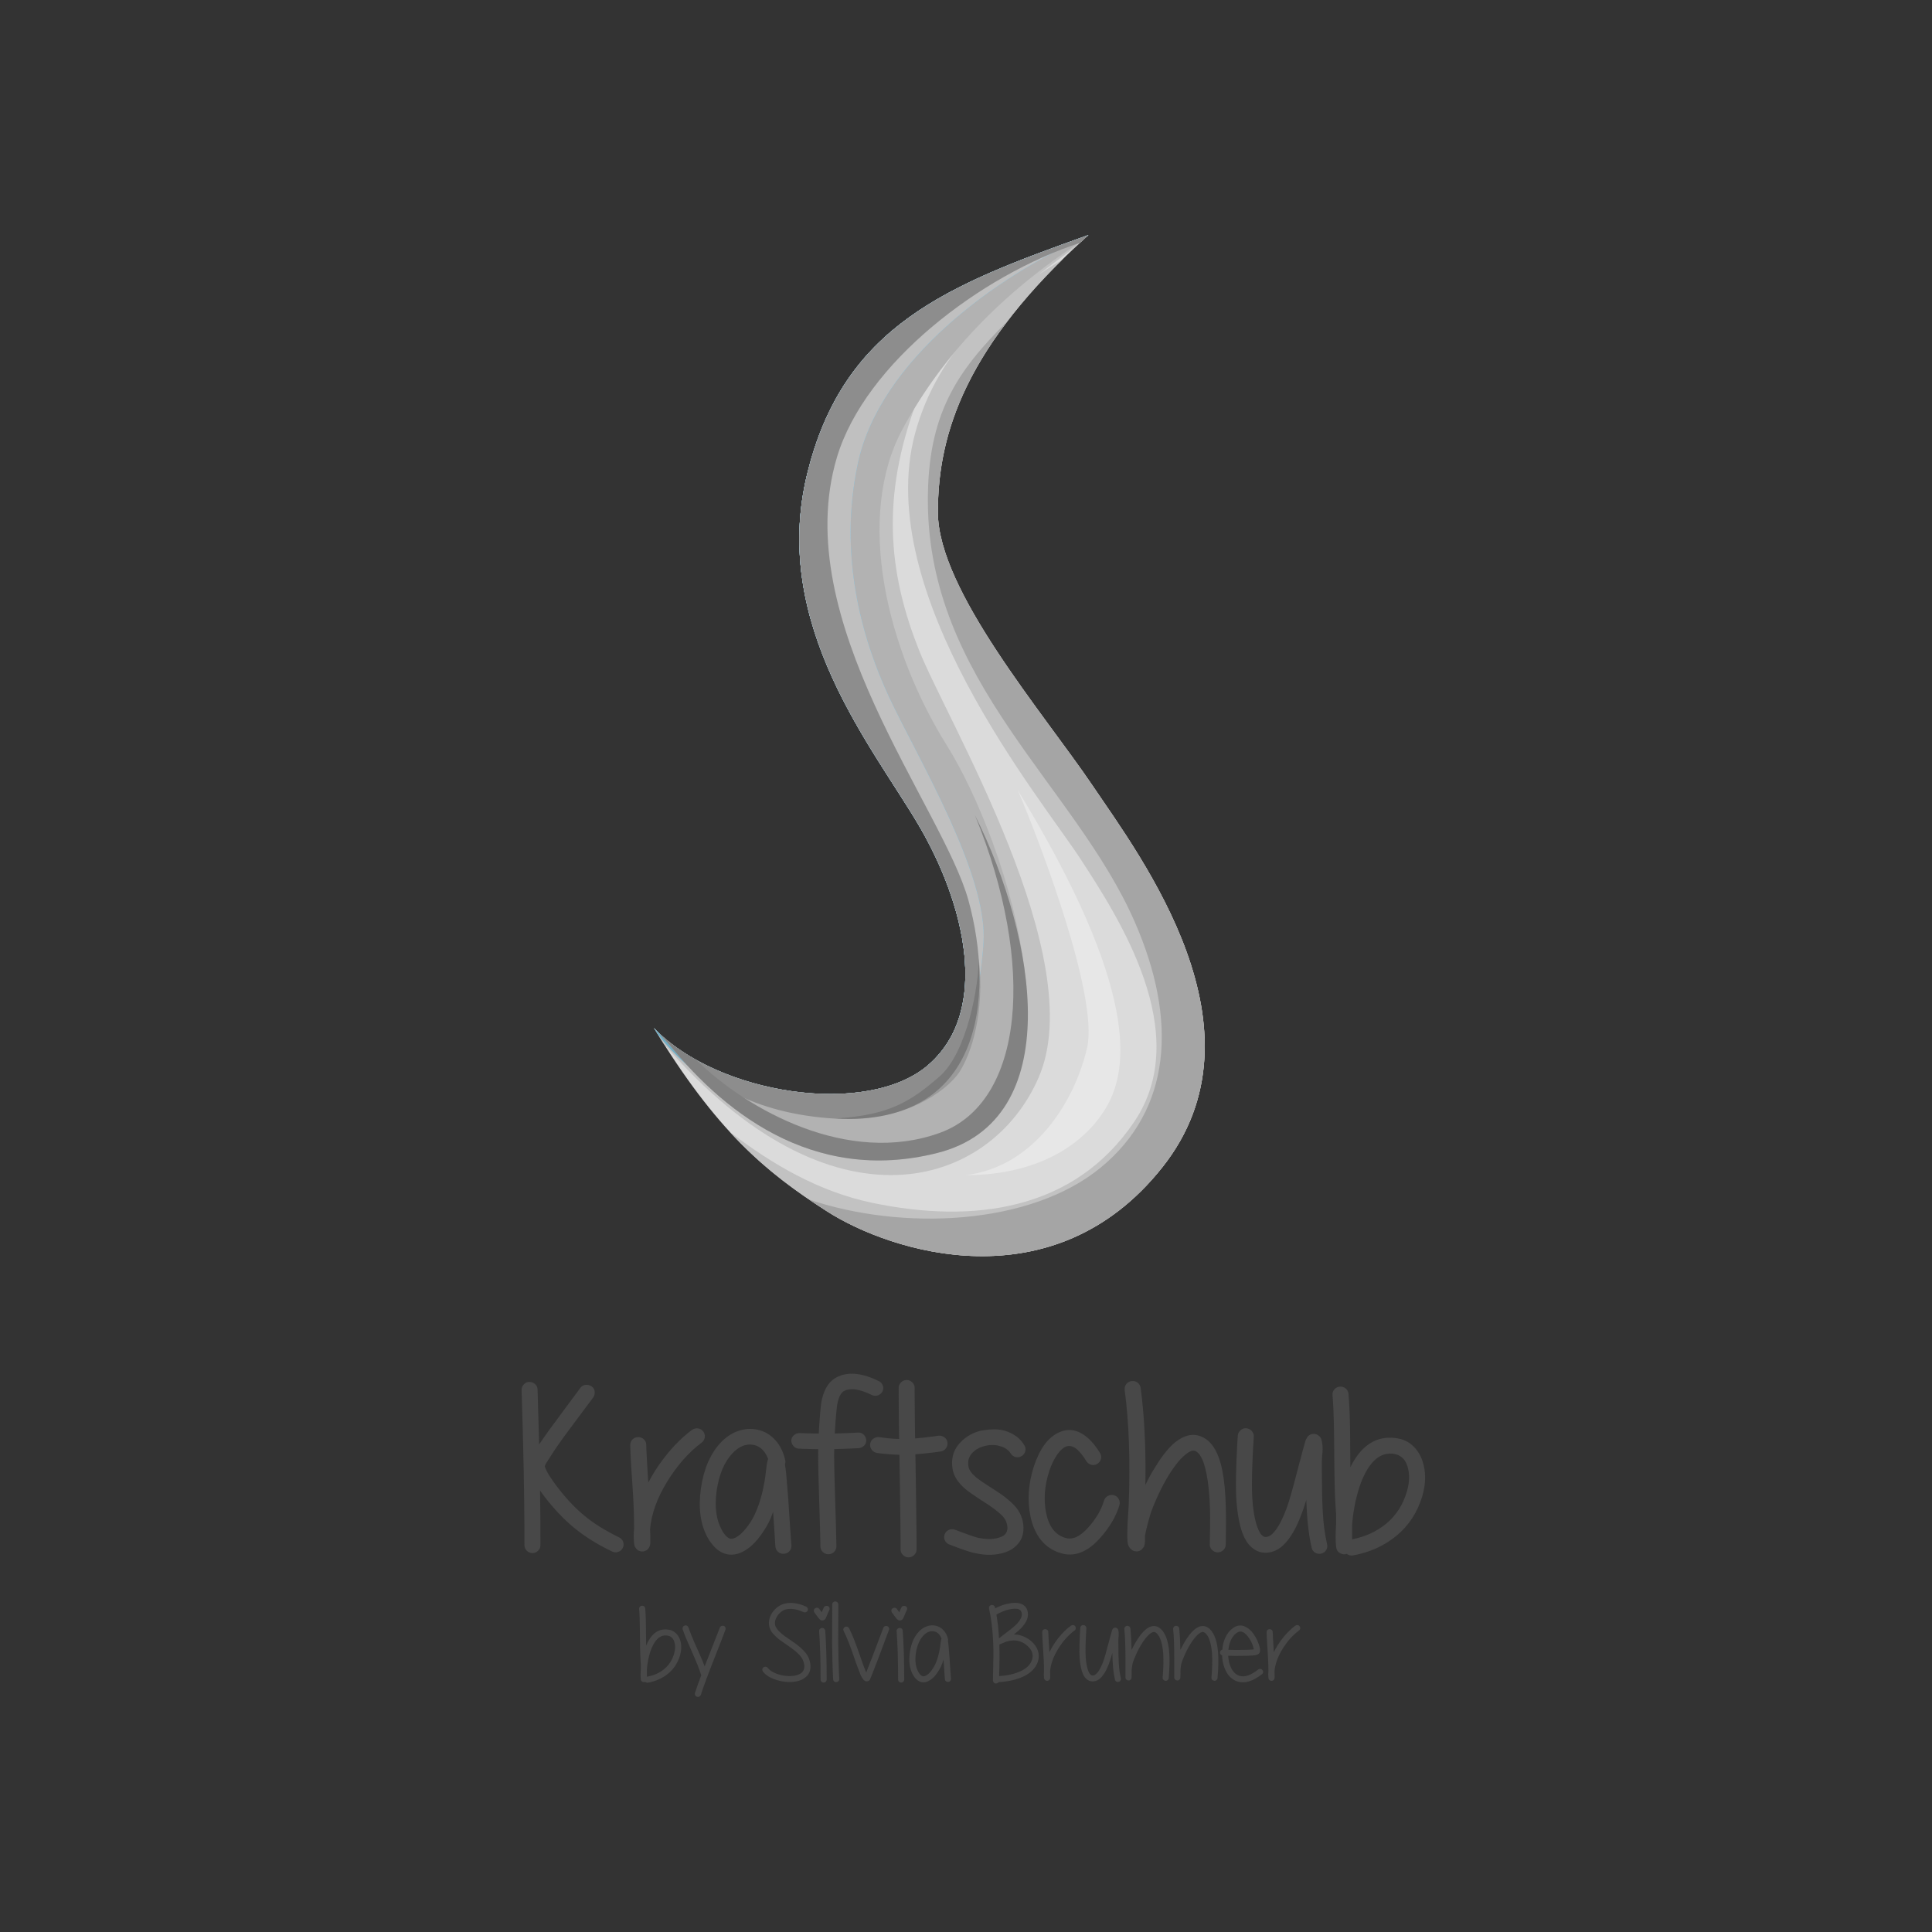 <?xml version="1.0" encoding="UTF-8"?> <svg xmlns="http://www.w3.org/2000/svg" xmlns:xlink="http://www.w3.org/1999/xlink" width="263px" height="263px" viewBox="0 0 263 263" version="1.1"><rect x="0" y="0" width="263" height="263" fill="#333333" stroke="none"/><title>Kunde_Kraftschub</title><g id="Kundenlogos" stroke="none" stroke-width="1" fill="none" fill-rule="evenodd"><g transform="translate(-134, -764)" fill-rule="nonzero" id="Kraftschub"><g transform="translate(205, 796)"><path d="M17.149,197.067 L17.202,197.062 C18.258,196.872 19.171,196.463 19.94,195.837 C20.709,195.211 21.247,194.397 21.555,193.395 C21.791,192.603 21.796,191.877 21.57,191.215 C21.437,190.825 21.222,190.501 20.924,190.246 C20.627,189.99 20.242,189.848 19.771,189.818 C18.55,189.727 17.612,190.459 16.956,192.012 C16.956,192.005 16.956,191.996 16.956,191.987 L16.955,191.925 C16.954,191.684 16.949,191.137 16.94,190.284 C16.94,188.891 16.904,187.784 16.833,186.962 C16.822,186.842 16.774,186.746 16.686,186.676 C16.599,186.606 16.497,186.576 16.379,186.586 C16.261,186.596 16.166,186.644 16.094,186.729 C16.022,186.814 15.992,186.912 16.002,187.022 C16.063,187.713 16.099,188.801 16.11,190.284 C16.12,191.887 16.14,192.989 16.171,193.59 C16.181,193.73 16.189,193.853 16.194,193.958 C16.199,194.064 16.204,194.144 16.21,194.199 C16.215,194.254 16.217,194.307 16.217,194.357 C16.217,194.407 16.22,194.437 16.225,194.447 C16.23,194.457 16.233,194.477 16.233,194.507 L16.233,194.507 L16.233,195.183 C16.192,195.734 16.192,196.205 16.233,196.596 C16.233,196.606 16.235,196.619 16.24,196.634 C16.245,196.649 16.248,196.661 16.248,196.671 C16.248,196.701 16.263,196.741 16.294,196.791 C16.294,196.802 16.31,196.824 16.34,196.859 C16.371,196.894 16.422,196.927 16.494,196.957 C16.566,196.987 16.643,196.997 16.725,196.987 C16.766,196.977 16.802,196.962 16.833,196.942 C16.935,197.042 17.058,197.082 17.202,197.062 L17.149,197.067 Z M17.063,196.25 L17.063,195.213 C17.135,194.342 17.294,193.535 17.54,192.794 C17.786,192.072 18.091,191.523 18.455,191.148 C18.819,190.772 19.237,190.599 19.709,190.629 C20.253,190.669 20.611,190.95 20.786,191.471 C20.95,191.972 20.94,192.533 20.755,193.154 C20.499,194.006 20.047,194.695 19.401,195.221 C18.755,195.747 17.976,196.09 17.063,196.25 L17.063,196.25 Z M23.87,198.978 C23.978,199.013 24.083,199.006 24.185,198.956 C24.288,198.906 24.36,198.826 24.401,198.715 C24.78,197.553 25.39,195.907 26.231,193.778 C27.072,191.649 27.58,190.339 27.754,189.848 C27.795,189.747 27.792,189.645 27.746,189.54 C27.7,189.434 27.623,189.364 27.516,189.329 C27.408,189.294 27.3,189.299 27.192,189.344 C27.085,189.389 27.016,189.467 26.985,189.577 L26.985,189.577 L24.924,194.838 C24.739,194.327 24.421,193.575 23.97,192.583 C23.355,191.22 22.939,190.208 22.724,189.547 C22.683,189.437 22.611,189.357 22.509,189.307 C22.406,189.256 22.301,189.249 22.193,189.284 C22.086,189.319 22.006,189.387 21.955,189.487 C21.904,189.587 21.893,189.687 21.924,189.788 C22.139,190.429 22.57,191.471 23.216,192.914 C23.801,194.226 24.206,195.243 24.431,195.965 C24.442,195.985 24.452,196.01 24.462,196.04 C24.134,196.922 23.847,197.733 23.601,198.475 C23.57,198.575 23.58,198.675 23.632,198.775 C23.683,198.876 23.762,198.943 23.87,198.978 Z M36.463,196.974 L36.645,196.972 C37.465,196.942 38.111,196.746 38.583,196.386 C39.178,195.935 39.419,195.304 39.306,194.492 C39.224,193.901 38.996,193.385 38.621,192.944 C38.247,192.503 37.763,192.072 37.168,191.651 L37.168,191.651 L36.445,191.155 C36.107,190.925 35.863,190.754 35.714,190.644 C35.566,190.534 35.389,190.384 35.184,190.193 C34.978,190.003 34.82,189.818 34.707,189.637 C34.409,189.206 34.414,188.705 34.722,188.134 C34.866,187.874 35.053,187.648 35.284,187.458 C35.514,187.268 35.753,187.142 35.999,187.082 C36.686,186.922 37.486,187.047 38.398,187.458 C38.501,187.498 38.606,187.498 38.714,187.458 C38.821,187.418 38.898,187.348 38.945,187.247 C38.991,187.147 38.993,187.045 38.952,186.939 C38.911,186.834 38.839,186.757 38.737,186.706 C37.66,186.225 36.686,186.09 35.814,186.301 C35.435,186.391 35.084,186.569 34.761,186.834 C34.438,187.1 34.179,187.408 33.984,187.759 C33.789,188.129 33.684,188.51 33.668,188.901 C33.653,189.292 33.763,189.687 33.999,190.088 C34.143,190.299 34.338,190.519 34.584,190.749 C34.83,190.98 35.037,191.158 35.207,191.283 C35.376,191.408 35.642,191.594 36.007,191.839 C36.371,192.085 36.594,192.242 36.676,192.313 C37.219,192.693 37.64,193.059 37.937,193.41 C38.234,193.76 38.414,194.161 38.475,194.612 C38.547,195.103 38.414,195.479 38.075,195.739 C37.737,196 37.255,196.14 36.629,196.16 C35.994,196.18 35.378,196.083 34.784,195.867 C34.189,195.652 33.768,195.379 33.522,195.048 C33.451,194.958 33.358,194.905 33.245,194.89 C33.133,194.875 33.03,194.9 32.938,194.965 C32.845,195.03 32.792,195.118 32.776,195.228 C32.761,195.339 32.784,195.439 32.845,195.529 C33.194,195.99 33.733,196.351 34.461,196.611 C35.189,196.872 35.917,196.992 36.645,196.972 L36.463,196.974 Z M40.598,188.45 C40.762,188.6 40.937,188.635 41.121,188.555 C41.244,188.515 41.342,188.42 41.413,188.27 C41.444,188.219 41.485,188.129 41.536,187.999 C41.67,187.648 41.788,187.378 41.89,187.187 C41.941,187.087 41.949,186.982 41.913,186.872 C41.877,186.762 41.808,186.684 41.706,186.639 C41.603,186.594 41.495,186.589 41.383,186.624 C41.27,186.659 41.193,186.726 41.152,186.827 C41.049,187.027 40.952,187.242 40.86,187.473 L40.86,187.473 L40.537,187.022 C40.465,186.932 40.373,186.879 40.26,186.864 C40.147,186.849 40.044,186.874 39.952,186.939 C39.86,187.005 39.806,187.092 39.791,187.202 C39.775,187.313 39.798,187.413 39.86,187.503 L39.86,187.503 L40.398,188.224 C40.47,188.325 40.537,188.4 40.598,188.45 Z M41.121,197.047 C41.234,197.047 41.331,197.007 41.413,196.927 C41.495,196.847 41.536,196.751 41.536,196.641 C41.536,194.036 41.47,191.817 41.336,189.983 C41.326,189.873 41.277,189.78 41.19,189.705 C41.103,189.63 41.003,189.597 40.89,189.607 C40.778,189.617 40.683,189.665 40.606,189.75 C40.529,189.835 40.496,189.933 40.506,190.043 C40.639,191.857 40.706,194.056 40.706,196.641 C40.706,196.751 40.747,196.847 40.829,196.927 C40.911,197.007 41.008,197.047 41.121,197.047 Z M42.802,196.989 L42.852,196.987 C42.97,196.977 43.067,196.932 43.144,196.852 C43.221,196.771 43.254,196.676 43.244,196.566 C43.203,195.774 43.17,194.898 43.144,193.936 C43.118,192.974 43.105,192.187 43.105,191.576 L43.106,191.125 C43.107,190.547 43.109,189.791 43.113,188.856 C43.117,187.915 43.12,187.21 43.12,186.741 L43.121,186.464 L43.121,186.464 L43.121,186.406 C43.121,186.296 43.08,186.2 42.998,186.12 C42.916,186.04 42.818,186 42.705,186 C42.593,186 42.495,186.04 42.413,186.12 C42.331,186.2 42.29,186.296 42.29,186.406 C42.29,186.424 42.29,186.442 42.29,186.462 L42.29,186.731 C42.289,187.191 42.286,187.899 42.282,188.856 C42.278,189.821 42.276,190.594 42.275,191.175 L42.275,191.731 C42.277,192.319 42.289,193.063 42.313,193.966 C42.339,194.938 42.372,195.815 42.413,196.596 C42.423,196.716 42.47,196.814 42.552,196.889 C42.634,196.964 42.734,196.997 42.852,196.987 L42.802,196.989 Z M46.72,196.807 C46.895,196.907 47.069,196.907 47.243,196.807 C47.295,196.786 47.341,196.751 47.382,196.701 C47.392,196.691 47.4,196.679 47.405,196.664 C47.41,196.649 47.418,196.636 47.428,196.626 C47.438,196.606 47.448,196.581 47.459,196.551 L47.459,196.551 L47.551,196.341 L47.828,195.649 L48.658,193.5 L50.012,189.878 C50.053,189.778 50.05,189.675 50.004,189.57 C49.958,189.464 49.881,189.394 49.774,189.359 C49.666,189.324 49.558,189.329 49.451,189.374 C49.343,189.419 49.274,189.497 49.243,189.607 L49.243,189.607 L47.874,193.214 L47.043,195.349 L46.92,195.679 C46.859,195.549 46.746,195.273 46.582,194.853 L46.582,194.853 L46.013,193.229 C45.756,192.488 45.518,191.834 45.297,191.268 C45.077,190.702 44.838,190.163 44.582,189.652 C44.531,189.552 44.451,189.484 44.344,189.449 C44.236,189.414 44.131,189.422 44.028,189.472 C43.926,189.522 43.857,189.6 43.821,189.705 C43.785,189.81 43.792,189.913 43.844,190.013 C44.09,190.504 44.318,191.022 44.528,191.569 C44.738,192.115 44.969,192.753 45.22,193.485 C45.472,194.216 45.669,194.762 45.813,195.123 C45.977,195.574 46.095,195.88 46.166,196.04 C46.279,196.27 46.382,196.446 46.474,196.566 C46.546,196.676 46.628,196.756 46.72,196.807 Z M51.15,188.45 C51.314,188.6 51.489,188.635 51.673,188.555 C51.796,188.515 51.894,188.42 51.966,188.27 C51.996,188.219 52.037,188.129 52.089,187.999 C52.222,187.648 52.34,187.378 52.442,187.187 C52.494,187.087 52.501,186.982 52.466,186.872 C52.43,186.762 52.36,186.684 52.258,186.639 C52.155,186.594 52.048,186.589 51.935,186.624 C51.822,186.659 51.745,186.726 51.704,186.827 C51.602,187.027 51.504,187.242 51.412,187.473 L51.412,187.473 L51.089,187.022 C51.017,186.932 50.925,186.879 50.812,186.864 C50.699,186.849 50.597,186.874 50.504,186.939 C50.412,187.005 50.358,187.092 50.343,187.202 C50.327,187.313 50.35,187.413 50.412,187.503 L50.412,187.503 L50.95,188.224 C51.022,188.325 51.089,188.4 51.15,188.45 Z M51.673,197.047 C51.786,197.047 51.884,197.007 51.966,196.927 C52.048,196.847 52.089,196.751 52.089,196.641 C52.089,194.036 52.022,191.817 51.889,189.983 C51.878,189.873 51.83,189.78 51.743,189.705 C51.655,189.63 51.555,189.597 51.443,189.607 C51.33,189.617 51.235,189.665 51.158,189.75 C51.081,189.835 51.048,189.933 51.058,190.043 C51.191,191.857 51.258,194.056 51.258,196.641 C51.258,196.751 51.299,196.847 51.381,196.927 C51.463,197.007 51.561,197.047 51.673,197.047 Z M54.442,196.987 C54.842,197.067 55.252,196.962 55.673,196.671 C55.98,196.461 56.262,196.175 56.519,195.815 C56.775,195.464 56.975,195.128 57.119,194.808 C57.231,194.537 57.339,194.241 57.442,193.921 L57.442,193.921 L57.519,195.018 C57.549,195.449 57.572,195.797 57.588,196.063 C57.603,196.328 57.616,196.506 57.626,196.596 C57.636,196.706 57.685,196.796 57.772,196.867 C57.86,196.937 57.962,196.967 58.08,196.957 C58.198,196.947 58.293,196.899 58.365,196.814 C58.436,196.729 58.467,196.626 58.457,196.506 C58.447,196.416 58.431,196.225 58.411,195.935 L58.411,195.935 L58.334,194.823 C58.303,194.372 58.277,193.976 58.257,193.635 C58.195,192.914 58.149,192.358 58.118,191.967 C58.088,191.716 58.062,191.526 58.042,191.396 L58.042,191.396 L58.042,191.381 C58.072,191.301 58.077,191.22 58.057,191.14 C57.944,190.649 57.739,190.243 57.442,189.923 C57.144,189.602 56.79,189.397 56.38,189.307 C55.98,189.216 55.578,189.241 55.173,189.382 C54.768,189.522 54.401,189.768 54.073,190.118 C53.437,190.8 53.032,191.736 52.858,192.929 C52.683,194.151 52.822,195.168 53.273,195.98 C53.601,196.551 53.991,196.887 54.442,196.987 Z M55.196,196.01 C54.97,196.16 54.781,196.22 54.627,196.19 C54.411,196.14 54.206,195.94 54.011,195.589 C53.642,194.928 53.529,194.081 53.673,193.049 C53.827,192.017 54.165,191.22 54.688,190.659 C55.16,190.158 55.662,189.968 56.196,190.088 C56.647,190.198 56.97,190.524 57.165,191.065 C57.144,191.105 57.129,191.15 57.119,191.2 C57.098,191.27 57.078,191.381 57.057,191.531 C57.015,191.875 56.985,192.113 56.967,192.245 L56.958,192.306 C56.954,192.331 56.951,192.348 56.949,192.358 C56.816,193.179 56.616,193.886 56.35,194.477 C56.237,194.747 56.073,195.03 55.857,195.326 C55.642,195.622 55.421,195.85 55.196,196.01 Z M64.564,197.167 C64.717,197.177 64.841,197.117 64.933,196.987 C66.02,196.937 67.004,196.741 67.886,196.401 C69.158,195.91 69.958,195.173 70.286,194.191 C70.45,193.68 70.45,193.187 70.286,192.711 C70.122,192.235 69.84,191.817 69.44,191.456 C69.112,191.165 68.735,190.932 68.309,190.757 C67.884,190.582 67.455,190.494 67.025,190.494 C67.455,190.163 67.814,189.843 68.102,189.532 C68.686,188.881 68.963,188.265 68.932,187.683 C68.901,187.062 68.63,186.626 68.117,186.376 C67.737,186.195 67.25,186.145 66.656,186.225 C65.897,186.326 65.169,186.566 64.471,186.947 L64.471,186.947 L64.441,186.797 C64.42,186.686 64.361,186.601 64.264,186.541 C64.166,186.481 64.061,186.463 63.948,186.488 C63.836,186.514 63.748,186.574 63.687,186.669 C63.625,186.764 63.61,186.867 63.641,186.977 C63.856,187.969 64.012,189.039 64.11,190.186 C64.207,191.333 64.248,192.423 64.233,193.455 C64.218,194.487 64.194,195.584 64.164,196.746 C64.164,196.857 64.202,196.954 64.279,197.039 C64.356,197.125 64.451,197.167 64.564,197.167 Z M64.994,191.005 C64.933,189.863 64.815,188.796 64.641,187.804 C64.856,187.653 65.166,187.498 65.571,187.338 C65.976,187.177 66.374,187.072 66.763,187.022 C67.194,186.962 67.522,186.987 67.748,187.097 C67.963,187.207 68.081,187.413 68.102,187.713 C68.122,188.084 67.917,188.51 67.486,188.991 C67.168,189.332 66.738,189.697 66.194,190.088 L66.194,190.088 L65.579,190.569 C65.364,190.749 65.189,190.885 65.056,190.975 L65.056,190.975 L64.994,191.005 Z M65.01,196.16 C65.071,194.437 65.081,193.009 65.04,191.877 C65.215,191.807 65.348,191.746 65.44,191.696 C65.666,191.596 65.817,191.534 65.894,191.508 C65.971,191.483 66.084,191.451 66.233,191.411 C66.381,191.371 66.563,191.341 66.779,191.321 C67.127,191.281 67.491,191.326 67.871,191.456 C68.25,191.586 68.584,191.787 68.871,192.057 C69.506,192.628 69.712,193.259 69.486,193.951 C69.25,194.682 68.614,195.248 67.579,195.649 C66.82,195.94 65.963,196.11 65.01,196.16 Z M71.549,196.81 L71.609,196.807 C71.763,196.776 71.865,196.696 71.916,196.566 C71.937,196.526 71.947,196.486 71.947,196.446 C71.957,196.426 71.962,196.406 71.962,196.386 L71.962,196.386 L71.962,196.115 C71.962,195.945 71.957,195.734 71.947,195.484 C72.039,194.492 72.411,193.475 73.062,192.433 C73.713,191.391 74.454,190.564 75.285,189.953 C75.377,189.883 75.431,189.793 75.447,189.682 C75.462,189.572 75.436,189.472 75.37,189.382 C75.303,189.292 75.213,189.239 75.1,189.224 C74.988,189.209 74.885,189.231 74.793,189.292 C74.219,189.712 73.672,190.241 73.155,190.877 C72.637,191.513 72.203,192.192 71.855,192.914 C71.763,191.491 71.711,190.574 71.701,190.163 C71.701,190.053 71.66,189.96 71.578,189.885 C71.496,189.81 71.396,189.773 71.278,189.773 C71.16,189.773 71.063,189.813 70.986,189.893 C70.909,189.973 70.87,190.073 70.87,190.193 C70.881,190.664 70.916,191.341 70.978,192.222 C71.04,193.104 71.075,193.715 71.086,194.056 C71.096,194.236 71.104,194.487 71.109,194.808 C71.114,195.128 71.116,195.344 71.116,195.454 C71.086,195.774 71.086,196.085 71.116,196.386 C71.116,196.406 71.119,196.423 71.124,196.438 C71.129,196.453 71.132,196.466 71.132,196.476 C71.132,196.516 71.152,196.561 71.193,196.611 C71.286,196.761 71.424,196.827 71.609,196.807 L71.549,196.81 Z M80.953,196.897 C81.051,196.957 81.156,196.974 81.269,196.949 C81.382,196.924 81.469,196.864 81.53,196.769 C81.592,196.674 81.607,196.571 81.576,196.461 C81.505,196.14 81.446,195.815 81.399,195.484 C81.353,195.153 81.32,194.793 81.299,194.402 C81.279,194.011 81.266,193.683 81.261,193.417 C81.256,193.152 81.251,192.781 81.246,192.305 C81.241,191.908 81.239,191.604 81.238,191.392 L81.238,191.276 C81.238,191.195 81.243,191.1 81.253,190.99 C81.253,190.96 81.256,190.907 81.261,190.832 C81.266,190.757 81.274,190.699 81.284,190.659 C81.305,190.349 81.284,190.088 81.223,189.878 C81.202,189.798 81.161,189.732 81.1,189.682 C80.976,189.572 80.833,189.542 80.669,189.592 C80.566,189.632 80.494,189.697 80.453,189.788 C80.433,189.818 80.412,189.858 80.392,189.908 L80.392,189.908 L80.3,190.223 C80.238,190.434 80.115,190.885 79.93,191.576 C79.582,192.919 79.325,193.806 79.161,194.236 C78.956,194.777 78.746,195.203 78.531,195.514 C78.305,195.835 78.085,196.02 77.869,196.07 C77.726,196.1 77.608,196.08 77.515,196.01 C77.392,195.93 77.285,195.784 77.192,195.574 C76.987,195.123 76.854,194.452 76.793,193.56 C76.741,192.738 76.772,191.436 76.885,189.652 C76.895,189.542 76.862,189.444 76.785,189.359 C76.708,189.274 76.613,189.226 76.5,189.216 C76.387,189.206 76.287,189.239 76.2,189.314 C76.113,189.389 76.064,189.482 76.054,189.592 C75.941,191.416 75.911,192.758 75.962,193.62 C76.034,194.612 76.187,195.369 76.423,195.89 C76.587,196.25 76.793,196.511 77.039,196.671 C77.336,196.882 77.674,196.942 78.054,196.852 C78.474,196.761 78.859,196.466 79.208,195.965 C79.474,195.604 79.72,195.118 79.946,194.507 C80.11,194.086 80.269,193.585 80.423,193.004 C80.443,194.517 80.561,195.729 80.777,196.641 C80.797,196.751 80.856,196.837 80.953,196.897 Z M87.652,196.807 C87.765,196.817 87.865,196.784 87.952,196.709 C88.039,196.634 88.088,196.541 88.098,196.431 C88.211,195.078 88.237,193.946 88.175,193.034 C88.063,191.481 87.688,190.394 87.052,189.773 C86.786,189.512 86.488,189.372 86.16,189.352 C85.873,189.332 85.581,189.412 85.283,189.592 C84.832,189.863 84.371,190.354 83.899,191.065 C83.602,191.516 83.315,192.027 83.038,192.598 C83.017,191.506 82.966,190.534 82.884,189.682 C82.874,189.572 82.822,189.482 82.73,189.412 C82.638,189.342 82.535,189.312 82.422,189.322 C82.31,189.332 82.217,189.382 82.146,189.472 C82.074,189.562 82.043,189.662 82.053,189.773 C82.156,190.694 82.207,192.082 82.207,193.936 L82.207,196.416 C82.207,196.436 82.212,196.451 82.222,196.461 L82.222,196.461 L82.253,196.551 C82.304,196.631 82.376,196.691 82.469,196.731 C82.643,196.791 82.792,196.761 82.915,196.641 C82.956,196.601 82.986,196.556 83.007,196.506 C83.017,196.486 83.022,196.461 83.022,196.431 C83.033,196.401 83.038,196.366 83.038,196.326 C83.048,196.155 83.053,195.975 83.053,195.784 L83.053,195.784 L83.053,195.364 C83.053,195.273 83.063,195.153 83.084,195.003 C83.094,194.873 83.12,194.712 83.161,194.522 C83.222,194.241 83.391,193.796 83.668,193.184 C83.945,192.573 84.253,192.012 84.591,191.501 C85.001,190.9 85.376,190.494 85.714,190.284 C85.868,190.193 86.001,190.153 86.114,190.163 C86.227,190.173 86.345,190.233 86.468,190.344 C86.95,190.815 87.242,191.731 87.345,193.094 C87.406,193.966 87.381,195.058 87.268,196.371 C87.258,196.481 87.291,196.579 87.368,196.664 C87.445,196.749 87.54,196.796 87.652,196.807 Z M94.297,196.807 C94.41,196.817 94.51,196.784 94.597,196.709 C94.685,196.634 94.733,196.541 94.744,196.431 C94.856,195.078 94.882,193.946 94.82,193.034 C94.708,191.481 94.333,190.394 93.698,189.773 C93.431,189.512 93.134,189.372 92.805,189.352 C92.518,189.332 92.226,189.412 91.929,189.592 C91.477,189.863 91.016,190.354 90.544,191.065 C90.247,191.516 89.96,192.027 89.683,192.598 C89.662,191.506 89.611,190.534 89.529,189.682 C89.519,189.572 89.467,189.482 89.375,189.412 C89.283,189.342 89.18,189.312 89.068,189.322 C88.955,189.332 88.862,189.382 88.791,189.472 C88.719,189.562 88.688,189.662 88.698,189.773 C88.801,190.694 88.852,192.082 88.852,193.936 L88.852,196.416 C88.852,196.436 88.857,196.451 88.868,196.461 L88.868,196.461 L88.898,196.551 C88.95,196.631 89.021,196.691 89.114,196.731 C89.288,196.791 89.437,196.761 89.56,196.641 C89.601,196.601 89.632,196.556 89.652,196.506 C89.662,196.486 89.667,196.461 89.667,196.431 C89.678,196.401 89.683,196.366 89.683,196.326 C89.693,196.155 89.698,195.975 89.698,195.784 L89.698,195.784 L89.698,195.364 C89.698,195.273 89.708,195.153 89.729,195.003 C89.739,194.873 89.765,194.712 89.806,194.522 C89.867,194.241 90.037,193.796 90.313,193.184 C90.59,192.573 90.898,192.012 91.236,191.501 C91.647,190.9 92.021,190.494 92.359,190.284 C92.513,190.193 92.646,190.153 92.759,190.163 C92.872,190.173 92.99,190.233 93.113,190.344 C93.595,190.815 93.887,191.731 93.99,193.094 C94.051,193.966 94.026,195.058 93.913,196.371 C93.903,196.481 93.936,196.579 94.013,196.664 C94.09,196.749 94.185,196.796 94.297,196.807 Z M97.497,196.912 C98.471,197.202 99.568,196.867 100.789,195.905 C100.881,195.835 100.932,195.744 100.943,195.634 C100.953,195.524 100.922,195.424 100.85,195.334 C100.779,195.243 100.686,195.193 100.573,195.183 C100.461,195.173 100.358,195.203 100.266,195.273 C99.271,196.055 98.43,196.341 97.743,196.13 C97.159,195.96 96.723,195.474 96.436,194.672 C96.302,194.281 96.22,193.856 96.19,193.395 C96.836,193.415 97.435,193.42 97.989,193.41 C98.594,193.41 99.076,193.395 99.435,193.365 C99.661,193.355 99.84,193.335 99.974,193.305 C100.056,193.285 100.127,193.259 100.189,193.229 C100.322,193.169 100.414,193.079 100.466,192.959 C100.527,192.819 100.543,192.638 100.512,192.418 C100.481,192.237 100.43,192.042 100.358,191.832 C100.194,191.361 99.974,190.92 99.697,190.509 C99.348,189.998 98.969,189.647 98.558,189.457 C98.015,189.186 97.482,189.216 96.959,189.547 C96.2,190.038 95.702,190.845 95.467,191.967 C95.436,192.167 95.41,192.368 95.39,192.568 C95.195,192.618 95.092,192.738 95.082,192.929 C95.072,193.139 95.164,193.279 95.359,193.35 C95.379,193.911 95.477,194.442 95.651,194.943 C96.031,196.005 96.646,196.661 97.497,196.912 Z M97.989,192.598 C97.435,192.608 96.846,192.603 96.22,192.583 C96.231,192.433 96.251,192.283 96.282,192.132 C96.477,191.23 96.856,190.599 97.42,190.238 C97.666,190.078 97.923,190.058 98.189,190.178 C98.466,190.309 98.738,190.569 99.004,190.96 C99.251,191.311 99.44,191.686 99.574,192.087 C99.625,192.257 99.661,192.403 99.681,192.523 C99.609,192.533 99.507,192.543 99.374,192.553 C99.025,192.583 98.563,192.598 97.989,192.598 Z M102.098,196.81 L102.158,196.807 C102.312,196.776 102.414,196.696 102.465,196.566 C102.486,196.526 102.496,196.486 102.496,196.446 C102.506,196.426 102.512,196.406 102.512,196.386 L102.512,196.386 L102.512,196.115 C102.512,195.945 102.506,195.734 102.496,195.484 C102.589,194.492 102.96,193.475 103.611,192.433 C104.263,191.391 105.004,190.564 105.834,189.953 C105.926,189.883 105.98,189.793 105.996,189.682 C106.011,189.572 105.985,189.472 105.919,189.382 C105.852,189.292 105.762,189.239 105.65,189.224 C105.537,189.209 105.434,189.231 105.342,189.292 C104.768,189.712 104.222,190.241 103.704,190.877 C103.186,191.513 102.753,192.192 102.404,192.914 C102.312,191.491 102.26,190.574 102.25,190.163 C102.25,190.053 102.209,189.96 102.127,189.885 C102.045,189.81 101.945,189.773 101.827,189.773 C101.709,189.773 101.612,189.813 101.535,189.893 C101.458,189.973 101.419,190.073 101.419,190.193 C101.43,190.664 101.466,191.341 101.527,192.222 C101.589,193.104 101.625,193.715 101.635,194.056 C101.645,194.236 101.653,194.487 101.658,194.808 L101.659,194.901 C101.663,195.11 101.665,195.268 101.665,195.375 L101.666,195.454 C101.635,195.774 101.635,196.085 101.666,196.386 C101.666,196.406 101.668,196.423 101.673,196.438 C101.678,196.453 101.681,196.466 101.681,196.476 C101.681,196.516 101.701,196.561 101.742,196.611 C101.835,196.761 101.973,196.827 102.158,196.807 L102.098,196.81 Z" id="by-Silvia-Brunner" fill="#484848"></path><path d="M52.422,155.858 C52.717,155.858 52.976,155.966 53.188,156.176 C53.401,156.387 53.51,156.643 53.51,156.935 L53.511,157.768 L53.515,158.643 L53.527,160.196 L53.549,162.213 L53.572,163.809 L53.585,163.809 C54.354,163.752 55.214,163.656 56.171,163.522 L56.461,163.48 L56.756,163.437 C57.046,163.411 57.313,163.483 57.549,163.652 C57.791,163.825 57.935,164.063 57.976,164.356 C58.016,164.645 57.948,164.913 57.775,165.149 C57.602,165.386 57.365,165.533 57.066,165.587 C56.671,165.643 56.291,165.693 55.923,165.738 L55.382,165.802 C55.293,165.812 55.206,165.822 55.119,165.831 L54.607,165.883 C54.357,165.907 54.114,165.928 53.878,165.946 L53.611,165.964 L53.689,170.855 L53.748,175.446 L53.768,177.706 L53.772,178.596 L53.772,178.923 C53.772,179.215 53.663,179.471 53.45,179.682 C53.238,179.892 52.979,180 52.684,180 C52.389,180 52.13,179.892 51.917,179.682 C51.726,179.492 51.618,179.266 51.599,179.01 L51.596,178.923 L51.592,177.709 L51.568,175.085 L51.512,170.893 L51.435,166.037 L51.254,166.033 C50.499,166.009 49.769,165.955 49.061,165.873 L48.709,165.829 L48.36,165.78 C48.068,165.728 47.831,165.58 47.658,165.343 C47.485,165.107 47.418,164.839 47.457,164.55 C47.498,164.258 47.642,164.019 47.884,163.846 C48.12,163.678 48.388,163.605 48.691,163.633 C49.504,163.764 50.35,163.845 51.229,163.878 L51.396,163.883 L51.367,161.825 L51.352,160.403 L51.339,158.742 L51.334,156.935 C51.334,156.643 51.443,156.387 51.656,156.176 C51.868,155.966 52.127,155.858 52.422,155.858 Z M111.38,156.765 C111.684,156.739 111.955,156.82 112.182,157.005 C112.412,157.192 112.541,157.448 112.567,157.759 L112.598,158.136 L112.626,158.53 L112.652,158.941 L112.676,159.37 L112.698,159.817 L112.718,160.281 L112.743,161.009 L112.764,161.778 L112.779,162.585 L112.79,163.432 L112.796,164.319 L112.797,164.931 L112.824,167.727 L112.883,167.608 C114.232,164.954 116.061,163.645 118.36,163.714 L118.493,163.719 L118.628,163.728 C119.674,163.795 120.536,164.119 121.204,164.7 C121.864,165.275 122.343,166.002 122.638,166.877 C123.131,168.343 123.12,169.95 122.607,171.695 C121.941,173.891 120.773,175.68 119.105,177.055 C117.441,178.427 115.467,179.321 113.178,179.739 C112.894,179.779 112.635,179.725 112.411,179.579 L112.345,179.532 L112.333,179.522 L112.304,179.534 L112.271,179.546 L112.236,179.557 L112.16,179.577 C111.95,179.603 111.749,179.577 111.563,179.498 C111.384,179.422 111.25,179.336 111.161,179.233 C111.108,179.172 111.071,179.126 111.047,179.084 L111.032,179.052 L111.022,179.025 L111.004,178.993 C110.969,178.928 110.944,178.867 110.93,178.809 L110.919,178.752 L110.915,178.697 L110.909,178.68 C110.892,178.628 110.882,178.581 110.883,178.555 C110.801,177.761 110.795,176.82 110.865,175.742 L110.882,175.491 L110.882,174.037 L110.882,173.987 L110.887,173.993 L110.876,173.967 C110.861,173.928 110.855,173.883 110.852,173.819 L110.85,173.709 C110.85,173.642 110.847,173.571 110.843,173.499 L110.82,173.201 L110.788,172.623 L110.762,172.217 C110.759,172.169 110.755,172.119 110.752,172.068 L110.73,171.571 L110.702,170.728 L110.671,169.393 L110.639,167.171 L110.614,164.133 L110.608,163.62 L110.593,162.643 L110.579,161.954 L110.563,161.303 L110.544,160.69 L110.515,159.93 L110.499,159.575 L110.464,158.916 L110.435,158.466 L110.403,158.054 C110.4,158.01 110.396,157.967 110.392,157.924 C110.366,157.634 110.447,157.371 110.634,157.146 C110.823,156.92 111.075,156.792 111.38,156.765 Z M64.551,162.578 L64.71,162.583 C65.397,162.617 66.073,162.807 66.737,163.151 C67.458,163.525 68.026,164.052 68.433,164.724 C68.595,164.965 68.643,165.238 68.576,165.529 C68.51,165.818 68.347,166.047 68.093,166.206 C67.84,166.364 67.561,166.411 67.268,166.345 C66.973,166.279 66.741,166.11 66.585,165.852 C66.264,165.357 65.763,165.02 65.067,164.837 C64.383,164.653 63.679,164.663 62.95,164.869 C62.204,165.074 61.636,165.424 61.239,165.918 C60.873,166.372 60.734,166.896 60.821,167.511 L60.84,167.628 C60.897,168.067 61.219,168.545 61.819,169.056 L61.928,169.148 L62.058,169.25 L62.208,169.364 L62.38,169.488 L62.572,169.623 L62.9,169.847 L63.243,170.075 L63.524,170.257 L63.827,170.452 L64.152,170.658 L64.68,171.003 L65.022,171.232 L65.316,171.434 L65.486,171.554 C65.692,171.701 65.928,171.888 66.194,172.114 L66.43,172.317 C66.512,172.388 66.595,172.462 66.682,172.539 C67.168,172.976 67.543,173.443 67.805,173.94 C68.068,174.436 68.233,174.967 68.302,175.537 C68.394,176.511 68.208,177.321 67.74,177.957 C67.279,178.586 66.644,179.037 65.842,179.309 C64.603,179.732 63.212,179.765 61.678,179.413 L61.554,179.387 L61.414,179.354 L61.259,179.313 L61.089,179.265 L60.904,179.209 L60.703,179.145 L60.374,179.036 L60.009,178.91 L59.61,178.767 L59.325,178.663 L58.708,178.431 L58.204,178.237 C57.937,178.131 57.739,177.942 57.619,177.679 C57.499,177.413 57.492,177.136 57.598,176.86 C57.705,176.583 57.896,176.381 58.164,176.261 C58.431,176.142 58.716,176.135 59.009,176.241 L59.799,176.54 L60.357,176.746 L60.849,176.922 L61.07,177 L61.371,177.102 L61.635,177.187 L61.861,177.256 L61.928,177.275 L62.049,177.308 L62.154,177.333 C63.297,177.585 64.284,177.564 65.121,177.274 C65.882,177.023 66.206,176.538 66.128,175.77 C66.072,175.232 65.831,174.746 65.399,174.303 L65.303,174.209 C65.069,173.977 64.756,173.715 64.363,173.423 L64.118,173.243 C64.075,173.213 64.032,173.182 63.988,173.151 L63.714,172.961 C63.667,172.929 63.619,172.896 63.57,172.863 L63.268,172.662 C63.216,172.628 63.164,172.594 63.11,172.559 L62.643,172.258 L62.217,171.979 L61.828,171.719 L61.589,171.557 L61.366,171.403 L61.16,171.257 L60.97,171.12 L60.715,170.931 L60.566,170.815 L60.433,170.707 C60.412,170.69 60.392,170.673 60.372,170.657 C59.4,169.829 58.829,168.924 58.667,167.944 C58.462,166.659 58.733,165.554 59.48,164.644 C60.216,163.748 61.173,163.131 62.362,162.792 C63.015,162.655 63.664,162.583 64.309,162.577 L64.551,162.578 Z M29.477,162.8 C30.375,162.485 31.271,162.428 32.159,162.631 C33.074,162.835 33.863,163.299 34.524,164.02 C35.182,164.738 35.634,165.644 35.88,166.73 C35.927,166.917 35.923,167.104 35.867,167.289 L35.855,167.325 L35.903,167.66 L35.949,167.999 L36.017,168.545 L36.293,171.923 C36.299,171.995 36.305,172.069 36.311,172.143 L36.363,172.99 L36.475,174.7 L36.655,177.334 L36.711,178.057 L36.736,178.324 C36.763,178.634 36.682,178.908 36.494,179.133 C36.306,179.359 36.053,179.487 35.748,179.513 C35.445,179.54 35.174,179.459 34.946,179.274 C34.741,179.107 34.615,178.892 34.573,178.642 L34.557,178.511 L34.541,178.338 L34.518,178.03 L34.496,177.675 L34.428,176.564 L34.359,175.535 L34.239,173.806 L34.18,173.972 L34.079,174.241 L33.977,174.505 L33.873,174.762 C33.59,175.402 33.206,176.068 32.724,176.758 L32.577,176.966 C32.018,177.762 31.401,178.395 30.727,178.862 C29.789,179.518 28.86,179.76 27.945,179.574 C26.922,179.344 26.049,178.582 25.324,177.304 C24.341,175.513 24.04,173.279 24.417,170.604 C24.793,167.997 25.671,165.941 27.054,164.441 C27.774,163.661 28.582,163.113 29.477,162.8 Z M73.287,162.934 C74.263,162.52 75.235,162.578 76.184,163.105 C77.113,163.621 77.966,164.52 78.747,165.801 C78.907,166.064 78.948,166.343 78.867,166.624 C78.787,166.899 78.619,167.118 78.37,167.274 C78.114,167.434 77.836,167.476 77.55,167.395 C77.274,167.317 77.054,167.158 76.891,166.916 C75.867,165.221 74.937,164.588 74.098,164.927 C73.705,165.083 73.303,165.45 72.899,166.035 C72.485,166.634 72.127,167.378 71.828,168.266 C71.184,170.263 71.045,172.161 71.408,173.961 C71.787,175.815 72.645,176.93 73.989,177.339 C74.946,177.654 75.97,177.223 77.079,176.002 C78.171,174.815 78.908,173.568 79.292,172.259 C79.373,171.991 79.551,171.781 79.815,171.638 C80.08,171.494 80.359,171.46 80.641,171.539 C80.923,171.619 81.141,171.795 81.287,172.057 C81.433,172.319 81.467,172.6 81.386,172.892 C80.919,174.456 80.02,175.971 78.691,177.439 C76.984,179.329 75.19,179.996 73.339,179.408 C71.191,178.736 69.833,177.057 69.273,174.397 C68.829,172.225 68.984,169.967 69.737,167.623 C70.541,165.195 71.683,163.643 73.175,162.982 L73.287,162.934 Z M43.135,155.372 C44.601,154.713 46.437,154.932 48.635,156.009 C48.902,156.141 49.086,156.35 49.18,156.628 C49.273,156.906 49.253,157.179 49.117,157.434 C48.984,157.685 48.773,157.861 48.494,157.952 C48.213,158.045 47.933,158.025 47.668,157.893 C46.039,157.098 44.811,156.913 43.978,157.315 C43.569,157.491 43.251,157.991 43.045,158.832 L43.007,158.996 L42.988,159.094 L42.97,159.208 L42.941,159.412 L42.901,159.743 L42.87,160.036 L42.827,160.486 L42.783,161.002 L42.726,161.742 C42.697,162.13 42.673,162.498 42.653,162.847 L42.638,163.139 L42.966,163.132 C43.516,163.117 44.073,163.098 44.638,163.073 L45.205,163.046 L45.776,163.016 C46.074,162.989 46.339,163.078 46.556,163.28 C46.768,163.476 46.888,163.722 46.915,164.008 C46.942,164.303 46.851,164.565 46.647,164.78 C46.448,164.991 46.188,165.109 45.872,165.136 C44.944,165.187 44.01,165.226 43.069,165.25 L42.56,165.261 L42.557,165.568 L42.555,165.95 L42.555,166.336 L42.559,166.991 L42.573,167.937 L42.59,168.701 L42.619,169.791 L42.8,175.87 L42.852,178.084 L42.857,178.458 L42.857,178.535 C42.857,178.806 42.747,179.051 42.536,179.261 C42.323,179.471 42.064,179.579 41.769,179.579 C41.474,179.579 41.215,179.471 41.003,179.261 C40.791,179.051 40.681,178.806 40.681,178.535 L40.678,178.221 L40.629,176.095 L40.466,170.581 L40.443,169.826 L40.419,168.972 L40.401,168.166 L40.391,167.656 L40.382,166.93 L40.378,166.253 L40.38,165.623 L40.383,165.264 L40.026,165.263 C39.65,165.259 39.274,165.252 38.898,165.242 L38.336,165.224 L37.776,165.201 C37.477,165.201 37.22,165.084 37.017,164.857 C36.821,164.637 36.721,164.385 36.721,164.108 C36.721,163.822 36.84,163.573 37.068,163.373 C37.291,163.179 37.551,163.079 37.851,163.08 C38.552,163.112 39.254,163.132 39.955,163.14 L40.46,163.143 L40.464,163.064 C40.472,162.879 40.482,162.689 40.493,162.494 L40.529,161.894 L40.575,161.245 L40.624,160.621 L40.66,160.2 L40.697,159.818 L40.734,159.477 L40.771,159.176 L40.808,158.914 L40.833,158.761 L40.857,158.626 L40.882,158.509 C41.232,156.993 41.91,155.975 42.92,155.473 L43.135,155.372 Z M98.51,162.429 L98.581,162.428 L98.669,162.433 C98.903,162.454 99.109,162.539 99.284,162.686 L99.348,162.744 L99.409,162.808 C99.591,163.012 99.682,163.25 99.677,163.508 L99.609,164.653 L99.567,165.417 L99.52,166.386 L99.491,167.076 L99.461,167.946 L99.44,168.759 L99.43,169.333 L99.426,169.874 L99.426,170.217 L99.428,170.546 L99.433,170.861 L99.44,171.162 L99.45,171.449 L99.462,171.721 L99.476,171.979 L99.509,172.409 C99.649,174.096 99.918,175.377 100.311,176.253 C100.493,176.673 100.7,176.955 100.936,177.112 C101.081,177.224 101.27,177.256 101.516,177.204 C101.915,177.11 102.348,176.742 102.801,176.089 C103.221,175.476 103.634,174.644 104.04,173.593 L104.147,173.309 L104.23,173.074 L104.32,172.807 L104.384,172.61 L104.485,172.286 L104.593,171.93 L104.747,171.403 L104.913,170.816 L105.137,170.001 L105.38,169.093 L105.794,167.504 L106.338,165.467 L106.537,164.748 L106.742,164.045 L106.776,163.965 C106.813,163.882 106.851,163.811 106.874,163.783 C106.984,163.539 107.177,163.361 107.459,163.251 C107.877,163.121 108.258,163.202 108.567,163.483 C108.732,163.618 108.842,163.796 108.894,164.003 C109.032,164.481 109.078,165.065 109.027,165.792 C109.015,165.841 109.004,165.907 108.995,165.991 L108.984,166.129 L108.969,166.385 L108.967,166.474 C108.95,166.659 108.94,166.824 108.936,166.967 L108.935,167.071 L108.943,168.457 L108.98,171.457 L108.991,171.978 L109.006,172.464 L109.028,173.001 L109.055,173.589 C109.059,173.657 109.062,173.726 109.066,173.796 C109.109,174.633 109.179,175.404 109.277,176.111 C109.374,176.818 109.499,177.514 109.648,178.19 C109.728,178.482 109.687,178.762 109.525,179.015 C109.365,179.266 109.134,179.427 108.841,179.493 C108.548,179.559 108.269,179.512 108.016,179.353 C107.783,179.208 107.631,179.003 107.566,178.753 L107.549,178.677 C107.177,177.083 106.941,175.07 106.841,172.637 L106.823,172.173 L106.765,172.369 C106.624,172.832 106.481,173.264 106.336,173.666 L106.249,173.904 L106.174,174.102 C105.716,175.357 105.218,176.373 104.681,177.146 L104.58,177.288 C103.811,178.407 102.951,179.076 102.004,179.282 C101.181,179.48 100.433,179.362 99.78,178.932 L99.682,178.865 C99.123,178.496 98.663,177.905 98.3,177.094 C97.787,175.947 97.455,174.296 97.301,172.134 L97.282,171.766 C97.279,171.703 97.276,171.638 97.274,171.573 L97.262,171.167 L97.253,170.737 L97.25,170.281 L97.25,169.716 L97.258,169.07 L97.266,168.616 L97.285,167.903 L97.301,167.406 L97.331,166.626 L97.367,165.806 L97.41,164.947 L97.443,164.352 L97.479,163.739 C97.485,163.635 97.491,163.531 97.497,163.425 C97.524,163.136 97.652,162.889 97.877,162.693 C98.042,162.549 98.229,162.462 98.433,162.436 L98.51,162.429 Z M1.055,156.117 C1.346,156.117 1.606,156.216 1.829,156.41 C2.037,156.592 2.154,156.819 2.173,157.077 L2.291,161.102 L2.388,164.641 L2.504,164.467 L2.707,164.166 L2.924,163.849 L3.156,163.516 L3.402,163.168 L3.799,162.616 L4.229,162.029 L8.044,156.876 C8.204,156.678 8.422,156.559 8.686,156.524 C8.974,156.485 9.246,156.544 9.494,156.699 C9.752,156.86 9.907,157.096 9.947,157.393 C9.983,157.648 9.938,157.895 9.809,158.139 L9.762,158.221 L6,163.271 L5.583,163.845 L5.199,164.383 L4.848,164.885 L4.632,165.201 L4.43,165.501 C4.397,165.549 4.366,165.597 4.334,165.645 L4.154,165.921 L3.988,166.182 C3.962,166.224 3.936,166.266 3.911,166.307 L3.568,166.836 L3.357,167.172 L3.275,167.308 L3.165,167.579 L3.166,167.584 C3.211,167.811 3.342,168.118 3.559,168.501 L3.621,168.607 L3.734,168.796 L3.841,168.967 L3.962,169.153 L4.171,169.463 L4.414,169.808 L4.593,170.058 C4.625,170.101 4.656,170.144 4.689,170.188 C5.945,171.86 7.222,173.23 8.519,174.3 C9.77,175.346 11.36,176.341 13.289,177.285 C13.556,177.417 13.74,177.626 13.833,177.904 C13.927,178.182 13.907,178.459 13.773,178.722 C13.64,178.986 13.428,179.168 13.148,179.261 C12.867,179.354 12.587,179.333 12.323,179.203 C10.323,178.246 8.591,177.163 7.126,175.954 C5.744,174.812 4.417,173.414 3.142,171.757 L2.918,171.462 L2.513,170.896 L2.527,171.913 L2.546,173.559 L2.559,175.178 C2.562,175.714 2.565,176.245 2.567,176.772 L2.568,177.56 L2.569,178.34 C2.569,178.632 2.46,178.888 2.247,179.099 C2.035,179.309 1.776,179.417 1.481,179.417 C1.186,179.417 0.927,179.309 0.714,179.099 C0.502,178.888 0.393,178.632 0.393,178.34 L0.39,176.924 L0.383,175.472 L0.372,173.987 L0.356,172.466 L0.335,170.912 L0.3,168.785 L0.256,166.596 L0.218,164.914 L0.176,163.198 L0.112,160.855 L0.058,159.058 L0,157.226 C0,156.939 0.1,156.681 0.297,156.461 C0.499,156.234 0.756,156.117 1.055,156.117 Z M83.045,156.005 C83.349,155.966 83.621,156.034 83.851,156.207 C84.077,156.378 84.219,156.612 84.273,156.908 C84.767,160.623 84.984,164.848 84.925,169.584 L84.916,170.142 L84.924,170.127 C85.299,169.349 85.694,168.624 86.109,167.951 L86.287,167.666 L86.448,167.418 C87.288,166.063 88.12,165.042 88.948,164.355 C90.157,163.385 91.322,163.097 92.42,163.513 C93.509,163.902 94.334,164.866 94.899,166.386 C95.279,167.411 95.548,168.738 95.706,170.368 L95.728,170.615 C95.794,171.332 95.838,172.091 95.86,172.894 L95.876,173.523 L95.886,174.098 L95.89,174.453 L95.893,174.784 L95.892,175.327 L95.886,176.173 L95.86,178.164 L95.86,178.251 L95.856,178.338 C95.835,178.591 95.727,178.815 95.538,179.002 C95.326,179.212 95.067,179.32 94.772,179.32 C94.477,179.32 94.218,179.212 94.006,179.002 C93.814,178.812 93.707,178.586 93.687,178.328 L93.684,178.241 L93.722,176.177 L93.73,175.536 C93.736,174.803 93.732,174.12 93.717,173.488 C93.695,172.586 93.641,171.695 93.554,170.814 C93.403,169.274 93.165,168.037 92.845,167.108 C92.514,166.207 92.122,165.679 91.69,165.512 C91.378,165.398 90.963,165.535 90.439,165.957 L90.351,166.03 C89.695,166.554 88.999,167.39 88.269,168.538 C87.663,169.502 87.111,170.53 86.613,171.623 L86.377,172.148 L86.169,172.63 C86.147,172.681 86.126,172.731 86.105,172.781 L85.988,173.069 L85.882,173.337 C85.866,173.38 85.849,173.422 85.834,173.464 L85.746,173.703 L85.671,173.923 C85.659,173.958 85.648,173.992 85.638,174.026 L85.544,174.337 L85.424,174.75 C85.405,174.817 85.386,174.883 85.367,174.949 L85.262,175.332 L85.167,175.696 C85.137,175.814 85.109,175.928 85.082,176.039 L85.007,176.362 C84.96,176.571 84.92,176.765 84.887,176.945 L84.864,177.077 L84.864,177.728 L84.862,177.829 C84.856,178.038 84.832,178.207 84.795,178.309 C84.767,178.479 84.693,178.626 84.6,178.712 C84.388,179.027 84.084,179.19 83.71,179.19 C83.415,179.19 83.156,179.082 82.975,178.897 C82.878,178.833 82.8,178.741 82.761,178.656 C82.604,178.449 82.516,178.175 82.492,177.847 C82.473,177.696 82.462,177.515 82.459,177.304 L82.458,177.068 L82.462,176.715 L82.473,176.162 L82.491,175.513 L82.514,175.093 L82.577,174.069 L82.643,173.004 L82.654,172.78 L82.655,172.731 C82.872,166.761 82.687,161.591 82.099,157.211 C82.073,156.903 82.146,156.632 82.32,156.407 C82.478,156.202 82.693,156.072 82.956,156.02 L83.045,156.005 Z M23.23,162.628 C23.468,162.471 23.736,162.411 24.025,162.45 C24.321,162.49 24.562,162.633 24.736,162.872 C24.909,163.108 24.977,163.376 24.937,163.665 C24.897,163.956 24.754,164.197 24.514,164.383 C22.768,165.683 21.209,167.445 19.836,169.67 C18.466,171.89 17.686,174.052 17.493,176.13 L17.506,176.479 L17.516,176.802 L17.522,177.1 L17.525,177.372 L17.525,178.098 L17.519,178.158 L17.509,178.206 L17.491,178.258 L17.49,178.282 C17.485,178.329 17.476,178.375 17.463,178.419 L17.441,178.483 L17.414,178.543 C17.279,178.89 17.003,179.108 16.591,179.189 C16.12,179.241 15.747,179.064 15.525,178.693 C15.428,178.573 15.368,178.454 15.353,178.335 L15.349,178.276 L15.344,178.259 C15.325,178.204 15.317,178.145 15.318,178.101 C15.251,177.441 15.251,176.758 15.317,176.073 L15.304,174.932 L15.288,174.046 L15.28,173.764 L15.271,173.507 L15.257,173.168 C15.255,173.134 15.253,173.1 15.251,173.068 L15.234,172.62 L15.207,172.061 L15.169,171.391 L15.099,170.264 L14.948,167.993 L14.898,167.171 L14.858,166.422 L14.826,165.746 L14.809,165.287 L14.793,164.739 C14.793,164.43 14.894,164.164 15.094,163.953 C15.297,163.739 15.558,163.63 15.865,163.63 C16.167,163.63 16.43,163.73 16.643,163.928 C16.839,164.11 16.948,164.335 16.967,164.592 L16.989,165.238 L17.031,166.137 L17.086,167.141 L17.23,169.547 L17.248,169.831 L17.378,169.584 C17.92,168.573 18.541,167.603 19.241,166.673 L19.478,166.364 L19.698,166.087 C20.74,164.789 21.838,163.696 22.989,162.809 L23.23,162.628 Z M115.965,166.935 C115.213,167.72 114.578,168.877 114.063,170.404 C113.577,171.887 113.252,173.494 113.089,175.211 L113.059,175.555 L113.059,177.545 L113.27,177.502 C114.91,177.149 116.33,176.497 117.535,175.547 L117.698,175.416 C119.041,174.309 119.978,172.859 120.512,171.062 C120.894,169.761 120.916,168.592 120.58,167.555 C120.246,166.545 119.588,165.999 118.578,165.89 L118.47,165.88 C117.529,165.82 116.699,166.167 115.965,166.935 Z M28.665,165.879 C27.583,167.056 26.878,168.735 26.557,170.919 C26.257,173.103 26.491,174.885 27.254,176.268 C27.644,176.978 28.041,177.372 28.423,177.462 C28.687,177.514 29.04,177.401 29.474,177.108 C29.935,176.776 30.389,176.301 30.835,175.681 C31.239,175.119 31.556,174.579 31.788,174.059 L31.862,173.887 C32.39,172.7 32.795,171.291 33.076,169.654 L33.138,169.281 L33.18,168.97 L33.352,167.595 L33.367,167.487 L33.396,167.291 C33.426,167.109 33.456,166.967 33.485,166.869 C33.497,166.807 33.513,166.747 33.533,166.69 L33.563,166.609 L33.544,166.559 C33.164,165.571 32.575,164.97 31.773,164.736 L31.672,164.709 L31.57,164.688 C30.552,164.495 29.59,164.885 28.665,165.879 Z" fill="#484848"></path><g id="S-Logo" transform="translate(18, 0)"><path d="M59.162,0 C40.203,6.781 25.753,12.235 20.84,32.7 C15.928,53.165 29.825,69.698 36.088,80.371 C42.35,91.045 45.833,105.465 37.5,112.856 C29.167,120.247 8.51,116.953 0,107.914 C8.51,121.876 15.075,127.469 23.643,132.937 C32.212,138.404 54.371,145.636 69.23,126.899 C84.088,108.162 66.329,84.715 59.717,74.926 C53.105,65.138 38.671,48.394 38.671,37.725 C38.671,27.056 42.44,15.057 59.162,0 Z" id="Green-0" fill="#DBDBDB"></path><path d="M57.511,1.516 C58.047,1.014 58.597,0.509 59.162,0 C40.203,6.781 25.753,12.235 20.84,32.7 C15.928,53.165 29.825,69.698 36.088,80.371 C42.35,91.045 45.833,105.465 37.5,112.856 C29.167,120.247 8.51,116.953 0,107.914 C0.444,108.643 0.883,109.349 1.318,110.034 C24.281,136.631 45.924,129.682 52.409,114.629 C59.412,98.373 39.903,66.107 36.088,56.467 C32.273,46.827 30.8,36.725 35.384,23.799 C36.723,20.021 39.712,16.321 43.855,12.47 C40.085,16.468 37.128,21.233 35.572,26.992 C29.678,48.813 52.805,76.838 58.003,84.804 C63.2,92.77 73.562,108.599 65.409,120.695 C57.256,132.791 43.537,134.616 29.76,131.744 C22.483,130.226 16.149,126.527 10.339,122.076 C14.609,126.725 18.807,129.851 23.643,132.937 C32.212,138.404 54.371,145.636 69.23,126.899 C84.088,108.162 66.329,84.715 59.717,74.926 C53.105,65.138 38.671,48.394 38.671,37.725 C38.671,27.867 41.889,16.873 55.57,3.381 C54.49,4.017 53.424,4.682 52.38,5.379 C54.014,4.121 55.73,2.835 57.511,1.516 Z" id="Green-2" fill="#C2C2C2"></path><path d="M38.671,37.725 C38.671,48.394 53.105,65.138 59.717,74.926 C66.329,84.715 84.088,108.162 69.23,126.899 C54.371,145.636 32.212,138.404 23.643,132.937 C22.792,132.393 21.96,131.849 21.144,131.295 C33.734,135.538 51.206,134.907 60.889,126.899 C70.402,119.032 71.381,107.001 65.461,93.472 C57.347,74.926 37.307,60.819 37.307,36.078 C37.307,24.51 41.163,18.602 48.126,11.748 C40.654,21.547 38.671,29.986 38.671,37.725 Z" id="Green-3-+" fill="#A5A5A5"></path><path d="M0,107.914 C8.51,116.953 29.167,120.247 37.5,112.856 C45.833,105.465 42.35,91.045 36.088,80.371 C29.825,69.698 15.928,53.165 20.84,32.7 C25.752,12.239 40.197,6.783 59.151,0.004 C45.395,8.993 31.416,20.366 29.228,32.99 C25.805,52.742 37.479,66.51 43.806,79.201 C50.133,91.892 52.786,117.645 39.349,122.594 C28.431,126.616 9.789,120.425 0.589,108.871 C0.393,108.557 0.197,108.238 0,107.914 Z" id="Blue-Normal" fill-opacity="0.9" fill="#67ABC4"></path><path d="M59.162,0 C40.203,6.781 25.753,12.235 20.84,32.7 C15.928,53.165 29.825,69.698 36.088,80.371 C42.35,91.045 45.833,105.465 37.5,112.856 C29.553,119.905 10.398,117.236 1.259,109.133 C9.079,119.173 21.492,129.224 38.54,124.966 C60.375,119.511 48.034,82.468 39.936,69.545 C31.838,56.622 27.277,38.502 33.919,26.301 C39.329,16.365 47.34,7.919 58.292,0.792 C58.578,0.529 58.868,0.265 59.162,0 Z" id="Blue-0" fill="#B2B2B2"></path><path d="M59.162,0 C40.203,6.781 25.753,12.235 20.84,32.7 C15.928,53.165 29.825,69.698 36.088,80.371 C42.35,91.045 45.833,105.465 37.5,112.856 C37.418,112.929 37.335,113 37.251,113.071 C43.343,109.407 44.482,102.248 44.883,96.365 C45.527,86.931 35.74,70.885 32.002,62.829 C28.265,54.774 25.128,43.511 27.781,31.071 C30.771,17.049 46.804,5.434 58.969,0.174 C59.033,0.116 59.098,0.058 59.162,0 Z" id="Blue-1-Lum" fill="#67C1EB"></path><path d="M59.162,0 C40.203,6.781 25.753,12.235 20.84,32.7 C15.928,53.165 29.825,69.698 36.088,80.371 C42.35,91.045 45.833,105.465 37.5,112.856 C37.418,112.929 37.335,113 37.251,113.071 C43.343,109.407 44.482,102.248 44.883,96.365 C45.527,86.931 35.74,70.885 32.002,62.829 C28.265,54.774 25.128,43.511 27.781,31.071 C30.771,17.049 46.804,5.434 58.969,0.174 C59.033,0.116 59.098,0.058 59.162,0 Z" id="Blue-1-Col" fill="#C0C0C0"></path><path d="M49.54,75.548 C52.598,82.678 60.556,103.63 58.989,110.599 C57.422,117.568 52.019,126.813 42.432,127.974 C53.032,127.974 59.194,123.152 61.805,118.365 C64.416,113.579 66.312,103.008 49.54,75.548 Z" id="White" fill-opacity="0.33" fill="#FFFFFF"></path><path d="M59.162,0 C40.203,6.781 25.753,12.235 20.84,32.7 C15.928,53.165 29.825,69.698 36.088,80.371 C42.35,91.045 45.833,105.465 37.5,112.856 C29.304,120.126 9.185,117.059 0.429,108.354 C5.926,114.805 12.845,119.328 23.715,120.21 C45.026,121.94 46.357,103.394 42.844,90.604 C39.332,77.815 18.276,52.541 24.929,30.256 C28.748,17.462 44.593,5.421 57.988,1.072 C58.372,0.716 58.763,0.359 59.162,0 Z" id="Blue-2" fill="#8D8D8D"></path><path d="M43.723,78.986 C52.072,95.667 56.301,120.529 38.54,124.966 C21.492,129.224 9.079,119.173 1.259,109.133 C2.577,110.302 4.104,111.357 5.775,112.287 C12.767,119.13 26.497,126.721 38.953,122.207 C50.388,118.064 52.072,99.392 43.723,78.986 Z" id="Combined-Shape" fill="#828282"></path><path d="M44.242,98.429 C44.242,102.143 42.667,111.293 38.867,114.57 C35.067,117.847 32.149,119.826 24.76,120.246 C33.938,120.982 39.982,116.409 41.594,113.944 C43.206,111.479 45.085,105.851 44.242,98.429 Z" id="Path-2" fill-opacity="0.14" fill="#000000"></path></g></g></g></g></svg> 